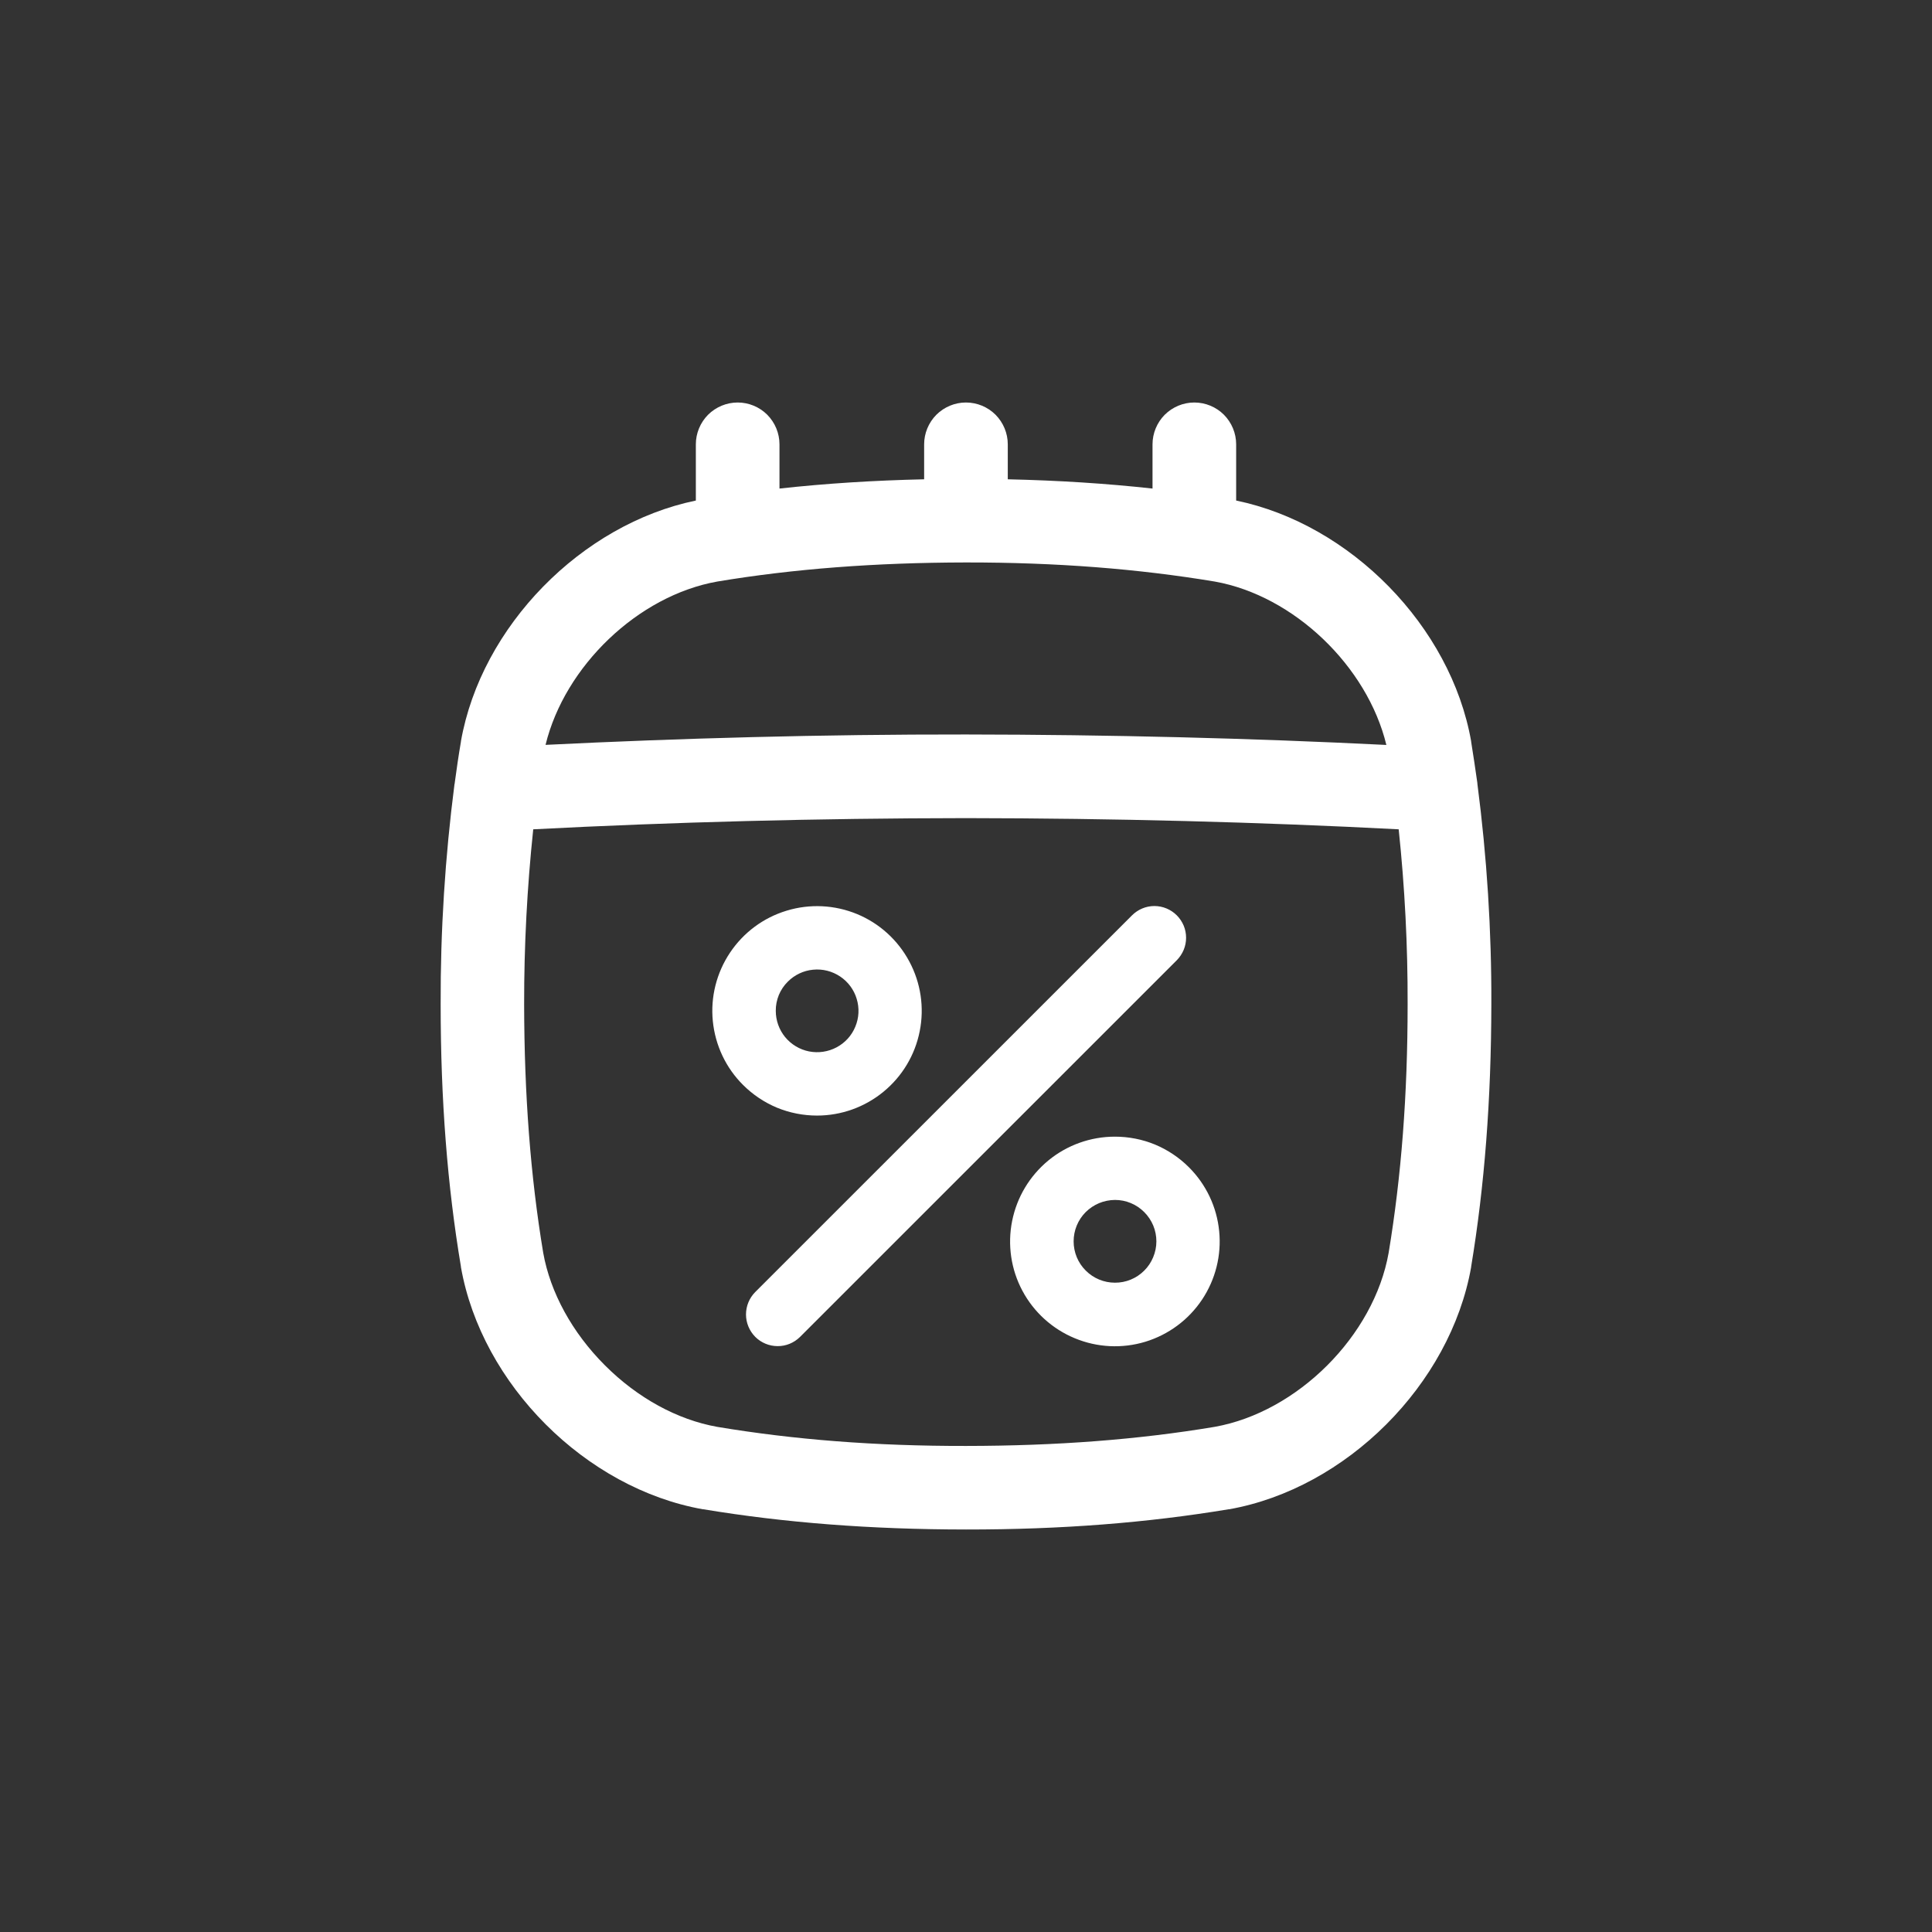 <svg width="24" height="24" viewBox="0 0 24 24" fill="none" xmlns="http://www.w3.org/2000/svg">
<rect x="0" y="0" width="24" height="24" fill="#333333" stroke="none"/>
<path d="M5.726 15.741C5.983 17.198 7.276 18.491 8.733 18.749H8.739C9.747 18.916 10.813 18.999 12.001 19C13.188 19.001 14.254 18.916 15.261 18.749H15.267C16.724 18.491 18.017 17.198 18.275 15.741V15.736C18.442 14.728 18.524 13.661 18.526 12.474C18.529 11.559 18.471 10.646 18.353 9.739L18.352 9.725C18.328 9.553 18.302 9.382 18.275 9.213V9.208C18.023 7.78 16.776 6.511 15.356 6.218V5.52C15.356 5.382 15.301 5.25 15.204 5.152C15.107 5.055 14.974 5 14.836 5C14.699 5 14.567 5.055 14.469 5.152C14.372 5.25 14.317 5.382 14.317 5.52V6.069C13.743 6.006 13.148 5.968 12.519 5.954V5.52C12.519 5.382 12.464 5.25 12.367 5.152C12.27 5.055 12.137 5 11.999 5C11.862 5 11.73 5.055 11.632 5.152C11.535 5.25 11.48 5.382 11.48 5.52V5.954C10.851 5.968 10.256 6.006 9.683 6.069V5.52C9.683 5.382 9.628 5.25 9.531 5.152C9.434 5.055 9.301 5 9.164 5C9.026 5 8.894 5.055 8.796 5.152C8.699 5.25 8.644 5.382 8.644 5.52V6.218C7.224 6.511 5.978 7.78 5.726 9.208V9.213C5.697 9.382 5.672 9.552 5.649 9.725C5.649 9.73 5.649 9.735 5.646 9.74C5.529 10.647 5.471 11.56 5.474 12.474C5.474 13.662 5.557 14.728 5.726 15.735V15.741ZM8.911 7.224C9.861 7.066 10.872 6.989 11.999 6.987C13.126 6.986 14.137 7.066 15.089 7.224C16.073 7.399 16.985 8.276 17.222 9.254C15.54 9.17 13.787 9.126 11.999 9.124C10.211 9.122 8.46 9.17 6.777 9.253C7.015 8.276 7.925 7.399 8.911 7.224ZM6.624 10.302C8.352 10.212 10.158 10.165 11.999 10.163C13.841 10.165 15.647 10.212 17.375 10.302C17.451 11.023 17.488 11.748 17.486 12.474C17.486 13.602 17.408 14.612 17.25 15.564C17.067 16.594 16.118 17.542 15.088 17.725C14.137 17.884 13.127 17.961 12 17.962C10.873 17.964 9.862 17.884 8.91 17.725C8.415 17.637 7.919 17.366 7.514 16.96C7.108 16.554 6.836 16.057 6.748 15.563C6.59 14.613 6.513 13.603 6.511 12.476C6.51 11.749 6.548 11.024 6.624 10.302Z" fill="white"/>
<path d="M10.15 13.858C10.451 13.858 10.743 13.753 10.975 13.562C11.208 13.371 11.367 13.105 11.425 12.81C11.484 12.515 11.438 12.209 11.296 11.944C11.154 11.678 10.925 11.47 10.647 11.355C10.368 11.24 10.059 11.225 9.771 11.313C9.483 11.4 9.235 11.585 9.068 11.835C8.901 12.085 8.825 12.386 8.855 12.685C8.885 12.985 9.017 13.265 9.23 13.477C9.351 13.598 9.494 13.694 9.652 13.76C9.81 13.825 9.98 13.858 10.15 13.858ZM9.787 12.194C9.871 12.11 9.982 12.057 10.1 12.046C10.219 12.034 10.337 12.064 10.436 12.13C10.535 12.196 10.608 12.294 10.642 12.408C10.677 12.522 10.671 12.644 10.625 12.754C10.58 12.864 10.498 12.954 10.393 13.01C10.288 13.066 10.167 13.084 10.05 13.061C9.934 13.038 9.829 12.975 9.753 12.883C9.678 12.791 9.637 12.676 9.637 12.557C9.636 12.489 9.65 12.423 9.675 12.36C9.701 12.298 9.739 12.241 9.787 12.194ZM13.85 14.12C13.548 14.12 13.257 14.224 13.024 14.415C12.791 14.607 12.632 14.872 12.573 15.168C12.514 15.463 12.559 15.77 12.701 16.035C12.843 16.301 13.073 16.509 13.351 16.624C13.63 16.74 13.939 16.755 14.227 16.668C14.516 16.58 14.765 16.395 14.932 16.145C15.099 15.895 15.175 15.594 15.145 15.294C15.116 14.994 14.983 14.714 14.77 14.501C14.649 14.38 14.506 14.284 14.348 14.218C14.19 14.153 14.021 14.12 13.85 14.12ZM14.213 15.785C14.117 15.881 13.986 15.935 13.85 15.934C13.714 15.934 13.584 15.88 13.488 15.784C13.391 15.688 13.337 15.557 13.337 15.421C13.337 15.285 13.39 15.155 13.486 15.058C13.534 15.01 13.591 14.972 13.653 14.946C13.715 14.92 13.782 14.907 13.85 14.906C13.918 14.906 13.985 14.919 14.047 14.945C14.11 14.971 14.166 15.009 14.214 15.057C14.262 15.105 14.3 15.162 14.326 15.224C14.352 15.287 14.365 15.354 14.365 15.421C14.365 15.489 14.351 15.556 14.325 15.618C14.299 15.681 14.261 15.738 14.213 15.785ZM14.619 11.371C14.655 11.407 14.684 11.451 14.704 11.498C14.724 11.546 14.734 11.597 14.734 11.649C14.734 11.701 14.724 11.752 14.704 11.8C14.684 11.848 14.655 11.891 14.619 11.928L9.938 16.608C9.864 16.681 9.764 16.723 9.66 16.722C9.556 16.722 9.456 16.681 9.382 16.607C9.309 16.533 9.267 16.433 9.267 16.329C9.267 16.225 9.308 16.125 9.381 16.051L14.062 11.371C14.136 11.297 14.236 11.255 14.34 11.255C14.445 11.255 14.545 11.297 14.619 11.371Z" fill="white"/>
</svg>
